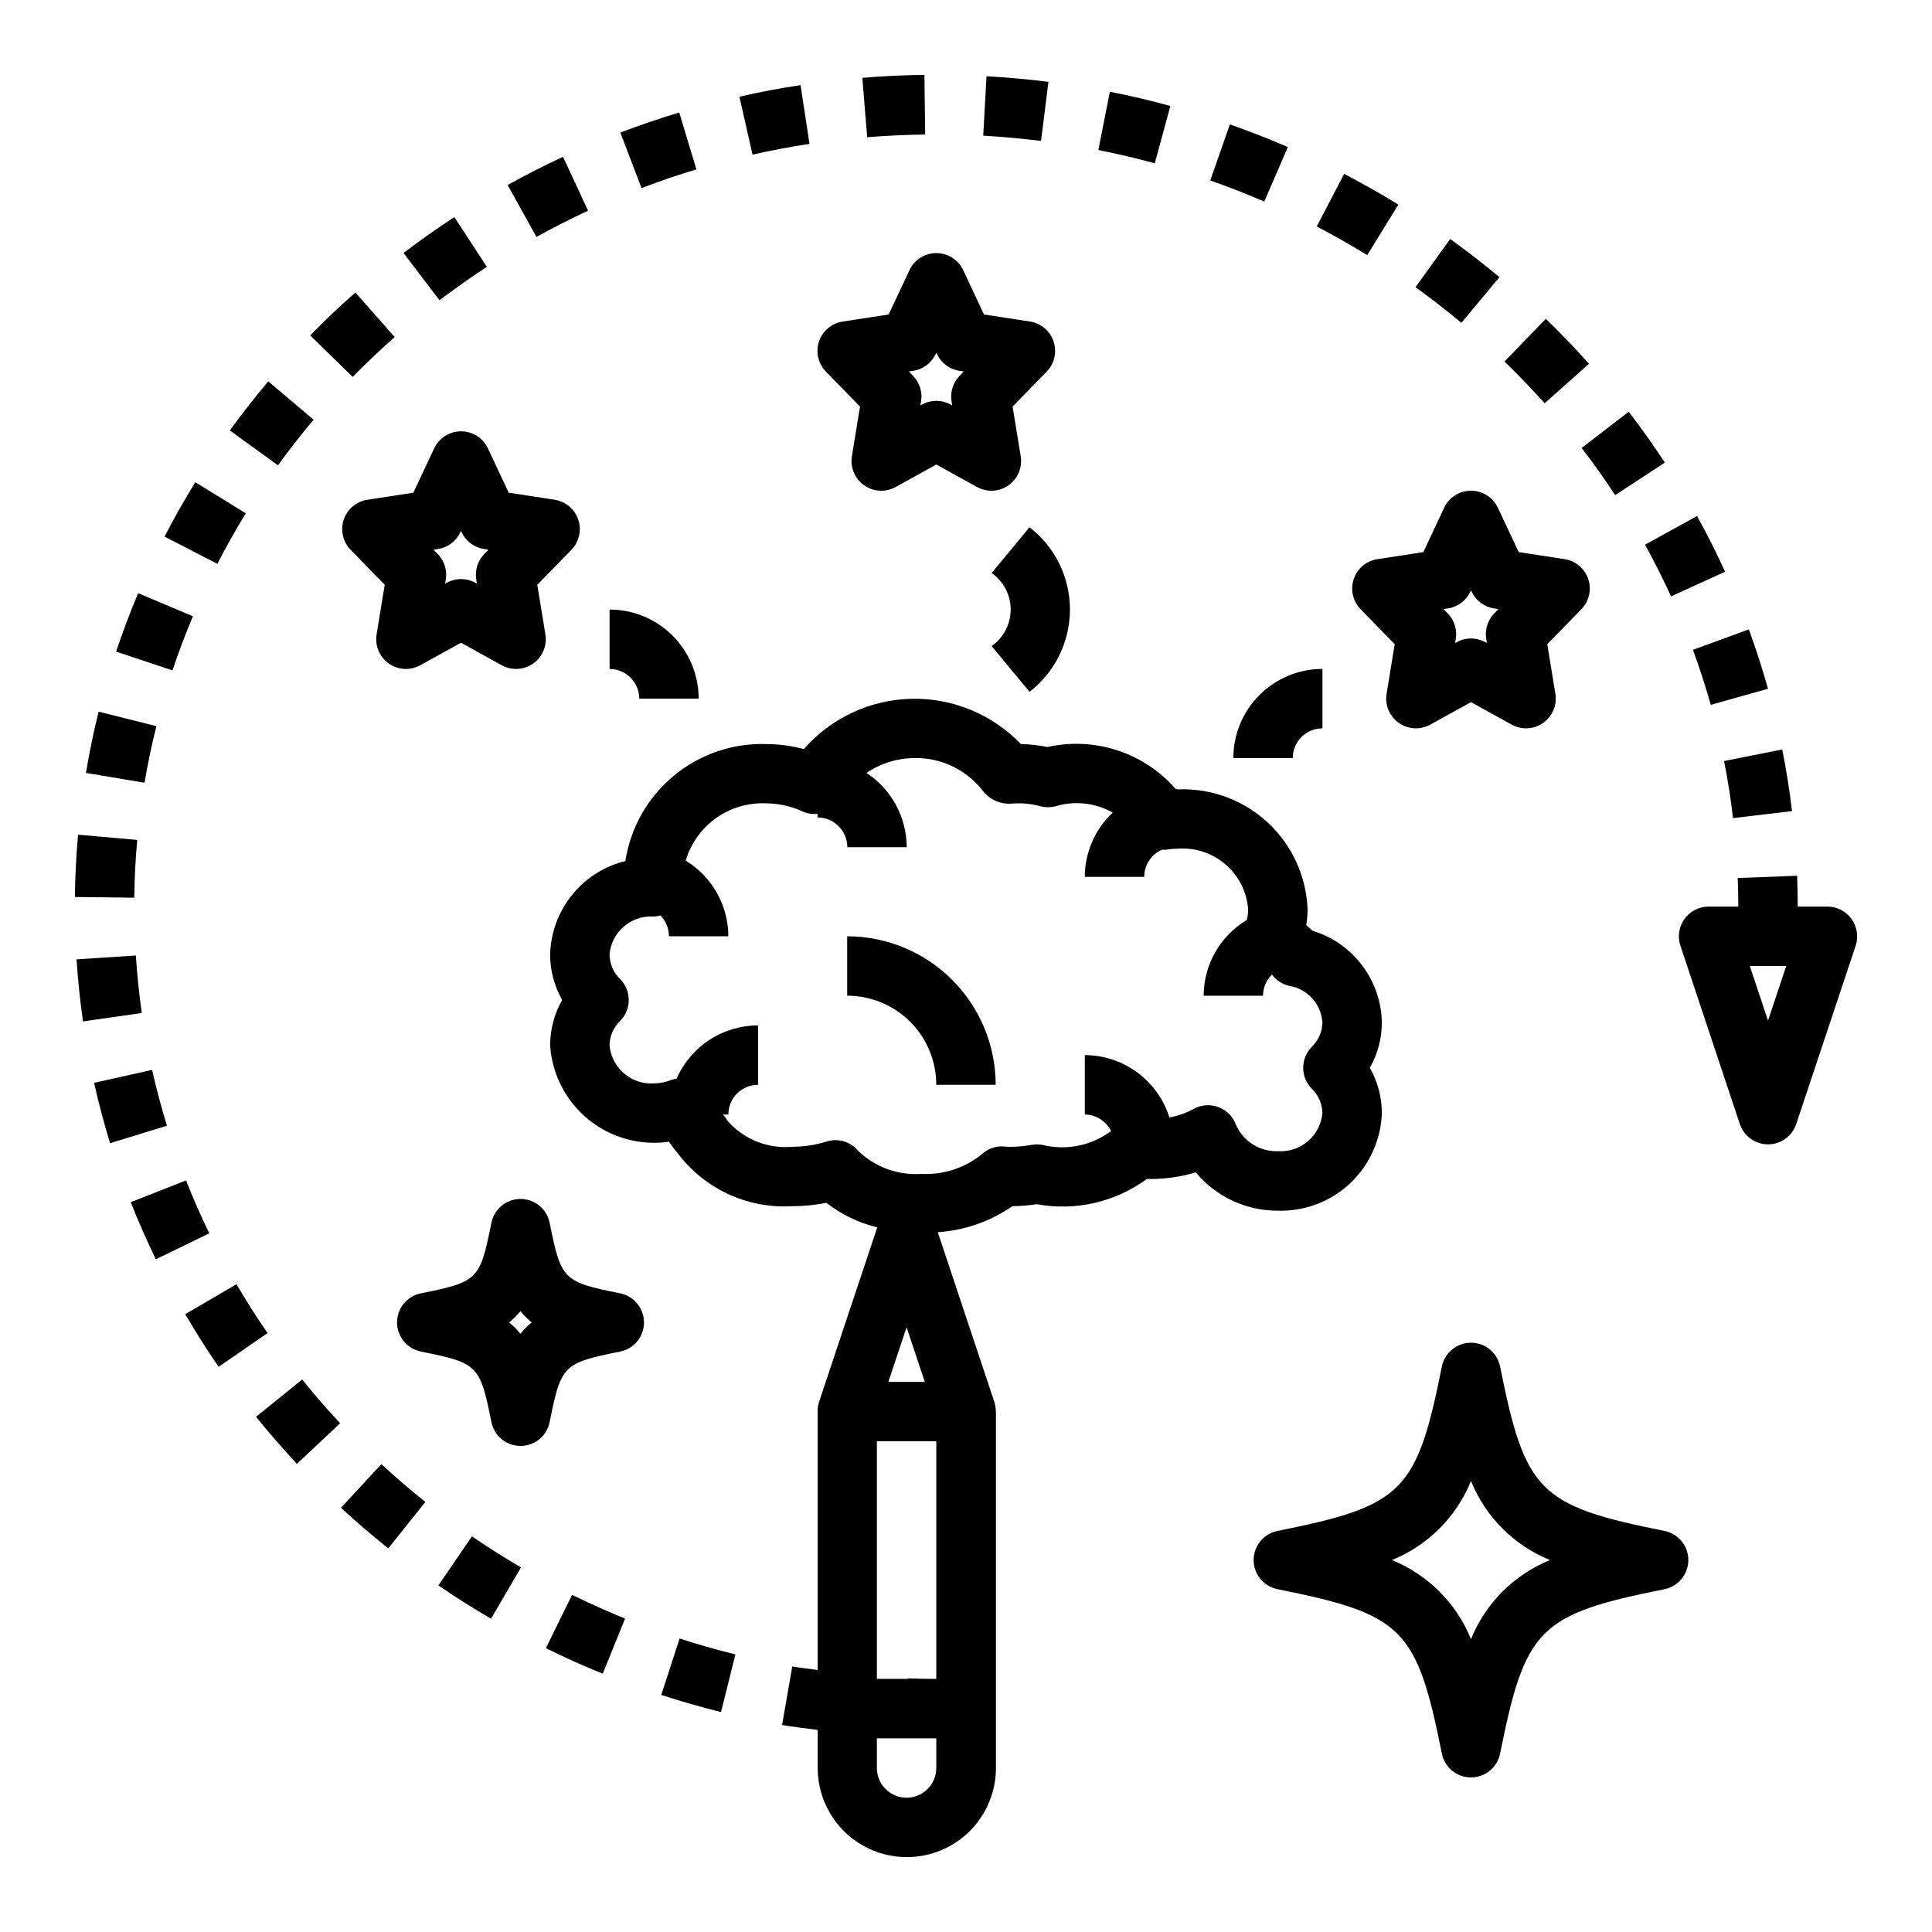 <?xml version="1.0" encoding="UTF-8"?>
<!-- Uploaded to: SVG Repo, www.svgrepo.com, Generator: SVG Repo Mixer Tools -->
<svg fill="#000000" width="800px" height="800px" version="1.1" viewBox="144 144 512 512" xmlns="http://www.w3.org/2000/svg">
 <g>
  <path d="m634.67 387.53c-1.477-2.051-3.856-3.269-6.383-3.273h-7.875c0-2.738-0.055-5.457-0.156-8.172l-15.742 0.598c0.102 2.516 0.156 5.039 0.156 7.574h-7.871c-2.531 0-4.91 1.215-6.387 3.269-1.48 2.051-1.887 4.691-1.086 7.09l15.742 47.23 0.004 0.004c1.059 3.231 4.078 5.414 7.477 5.414 3.402 0 6.418-2.184 7.481-5.414l15.742-47.23v-0.004c0.793-2.402 0.383-5.035-1.102-7.086zm-22.129 26.941-4.824-14.469h9.652z"/>
  <path d="m455.62 353.15c-4.133-4.766-9.484-8.32-15.48-10.289-5.992-1.969-12.41-2.277-18.566-0.891-2.316-0.473-4.672-0.734-7.035-0.785-7.574-7.898-18.113-12.25-29.051-11.996s-21.266 5.094-28.465 13.332c-3.289-0.887-6.684-1.34-10.09-1.344-8.914-0.246-17.609 2.766-24.457 8.473-6.852 5.707-11.383 13.715-12.746 22.527-5.59 1.375-10.566 4.547-14.172 9.035-3.606 4.484-5.629 10.031-5.769 15.785 0.012 4.207 1.109 8.34 3.188 11.996-2.078 3.656-3.18 7.789-3.188 11.996 0.488 7.691 4.164 14.828 10.145 19.684 5.981 4.859 13.719 6.996 21.344 5.894 0.656 0.996 1.379 1.945 2.164 2.84 7.121 9.617 18.625 14.98 30.57 14.242 3.016 0 6.027-0.301 8.988-0.898 3.977 3.113 8.574 5.332 13.484 6.512l-15.445 46.328v-0.004c-0.23 0.738-0.352 1.504-0.359 2.277v0.211 68.488c-2.242-0.324-4.488-0.543-6.723-0.93l-2.699 15.508c3.148 0.543 6.297 0.891 9.445 1.309v10.09c0 8.438 4.5 16.234 11.805 20.453 7.309 4.219 16.312 4.219 23.617 0 7.309-4.219 11.809-12.016 11.809-20.453v-94.465c0-0.078-0.039-0.133-0.039-0.211-0.012-0.773-0.133-1.539-0.363-2.277l-15.012-45.043c7.098-0.461 13.934-2.844 19.773-6.894 2.168-0.027 4.328-0.203 6.473-0.52 10.227 1.879 20.777-0.543 29.164-6.691 4.391 0.098 8.77-0.492 12.977-1.75 5.375 6.477 13.367 10.203 21.781 10.156 7.074 0.203 13.941-2.402 19.102-7.25 5.156-4.848 8.184-11.543 8.418-18.617-0.008-4.203-1.105-8.336-3.188-11.988 2.078-3.656 3.176-7.789 3.188-11.996-0.094-5.488-1.93-10.801-5.238-15.176s-7.922-7.59-13.176-9.172c-0.512-0.523-1.055-1.016-1.621-1.48 0.223-1.367 0.34-2.746 0.355-4.125-0.316-8.75-4.086-17.02-10.488-22.992-6.402-5.973-14.91-9.16-23.66-8.867zm-71.098 235.64v0.133h-8.141v-62.977h15.742v62.977c-2.551 0-5.082-0.043-7.602-0.133zm-5.094-78.586 4.824-14.469 4.824 14.469zm12.695 102.34c0 4.348-3.523 7.871-7.871 7.871s-7.871-3.523-7.871-7.871v-7.871h15.742zm82.656-227.5c-0.012 0.926-0.129 1.848-0.352 2.746-7.07 4.227-11.414 11.844-11.453 20.082h15.742c0-2.109 0.852-4.133 2.363-5.606 1.105 1.496 2.707 2.555 4.516 2.984 4.871 0.773 8.555 4.824 8.863 9.746-0.055 2.445-1.082 4.773-2.848 6.469-3 3.062-3 7.961 0 11.023 1.766 1.691 2.789 4.016 2.84 6.461-0.516 6.027-5.769 10.531-11.805 10.125-4.824 0.16-9.25-2.652-11.148-7.086-0.812-2.164-2.539-3.859-4.711-4.637-2.176-0.777-4.582-0.562-6.586 0.59-1.965 1.066-4.094 1.809-6.297 2.195-1.496-4.777-4.477-8.957-8.508-11.926-4.031-2.973-8.902-4.582-13.91-4.598v15.746c2.961 0.035 5.652 1.727 6.965 4.383-5.223 3.891-11.91 5.238-18.23 3.668-0.941-0.168-1.902-0.168-2.844 0-1.832 0.336-3.691 0.508-5.555 0.512-0.457 0-0.898 0-1.844-0.094-2.191-0.148-4.34 0.641-5.914 2.172-4.492 3.582-10.137 5.394-15.875 5.102-6.144 0.418-12.18-1.754-16.648-5.988-1.496-1.871-3.758-2.961-6.148-2.961-0.805 0-1.602 0.125-2.363 0.371-2.91 0.914-5.945 1.379-8.996 1.383-6.512 0.605-12.918-1.949-17.227-6.871-0.336-0.609-0.75-1.176-1.234-1.676h1.449c0-4.348 3.523-7.871 7.871-7.871v-15.746c-4.574 0.008-9.051 1.344-12.883 3.848-3.828 2.5-6.852 6.062-8.695 10.25-0.453 0.074-0.902 0.188-1.336 0.332-1.465 0.594-3.027 0.91-4.606 0.938-6.047 0.426-11.32-4.078-11.84-10.117 0.055-2.445 1.074-4.769 2.84-6.461 3-3.062 3-7.961 0-11.023-1.773-1.707-2.797-4.047-2.84-6.508 0.48-5.934 5.586-10.414 11.531-10.117h0.379c0.531-0.039 1.059-0.137 1.574-0.281 1.449 1.473 2.262 3.457 2.258 5.523h15.746c-0.023-8.195-4.305-15.793-11.305-20.055 1.348-4.535 4.172-8.492 8.02-11.238 3.852-2.75 8.508-4.137 13.234-3.941 3.402 0.016 6.766 0.77 9.848 2.211 1.215 0.516 2.543 0.711 3.859 0.57v0.965c2.086 0 4.09 0.832 5.562 2.309 1.477 1.477 2.309 3.477 2.309 5.566h15.742c-0.02-7.934-4.023-15.328-10.656-19.68 3.769-2.547 8.211-3.918 12.758-3.938 7.156-0.113 13.934 3.199 18.242 8.91 1.867 2.246 4.727 3.426 7.633 3.148 2.504-0.191 5.019 0.043 7.441 0.703 1.332 0.352 2.734 0.352 4.07 0 5.051-1.508 10.5-0.898 15.098 1.684-4.703 4.422-7.375 10.586-7.391 17.043h15.742c0-3.129 1.855-5.961 4.723-7.211 0.387 0.027 0.777 0.027 1.164 0 1.059-0.172 2.129-0.262 3.199-0.27 4.586-0.293 9.102 1.238 12.559 4.262 3.461 3.023 5.586 7.293 5.906 11.879z"/>
  <path d="m368.51 392.12v15.746c6.262 0 12.27 2.488 16.699 6.918 4.426 4.426 6.914 10.434 6.914 16.699h15.746c-0.012-10.438-4.164-20.441-11.543-27.82-7.379-7.379-17.383-11.527-27.816-11.543z"/>
  <path d="m305.54 321.28c2.086 0 4.09 0.832 5.566 2.305 1.477 1.477 2.305 3.481 2.305 5.566h15.742c0-6.262-2.484-12.27-6.914-16.695-4.43-4.43-10.438-6.918-16.699-6.918z"/>
  <path d="m470.85 344.89h15.742c0-4.348 3.523-7.871 7.871-7.871v-15.746c-6.262 0-12.27 2.488-16.695 6.918-4.43 4.43-6.918 10.438-6.918 16.699z"/>
  <path d="m235.09 281.72c-0.934 2.793-0.23 5.879 1.828 7.988l9.035 9.266-2.148 13.16v0.004c-0.484 2.973 0.773 5.965 3.238 7.703 2.465 1.734 5.703 1.91 8.344 0.449l10.785-5.957 10.785 5.961-0.004-0.004c2.641 1.461 5.879 1.285 8.344-0.449 2.465-1.738 3.723-4.731 3.238-7.703l-2.148-13.16 9.035-9.266v-0.004c2.059-2.113 2.762-5.195 1.824-7.992s-3.356-4.832-6.269-5.281l-12.164-1.867-5.512-11.746v0.004c-1.297-2.762-4.07-4.523-7.121-4.523-3.051 0-5.828 1.762-7.125 4.523l-5.512 11.746-12.164 1.867 0.004-0.004c-2.922 0.441-5.352 2.481-6.293 5.285zm24.969 7.777h0.004c2.594-0.398 4.816-2.059 5.934-4.434l0.176-0.371 0.172 0.371c1.117 2.375 3.34 4.035 5.934 4.434l1.172 0.18-1.109 1.141h0.004c-1.746 1.789-2.535 4.297-2.137 6.762l0.18 1.086-0.41-0.219h0.004c-2.371-1.312-5.25-1.312-7.621 0l-0.41 0.219 0.18-1.086h0.004c0.402-2.465-0.391-4.973-2.133-6.762l-1.109-1.141z"/>
  <path d="m361.05 234.49c-0.934 2.797-0.23 5.879 1.828 7.992l9.035 9.266-2.148 13.16c-0.484 2.977 0.773 5.969 3.238 7.703 2.465 1.738 5.703 1.91 8.344 0.453l10.781-5.961 10.785 5.961c2.641 1.457 5.879 1.285 8.344-0.453 2.465-1.734 3.723-4.727 3.238-7.703l-2.148-13.16 9.035-9.266c2.055-2.113 2.762-5.199 1.824-7.992-0.938-2.797-3.359-4.836-6.273-5.281l-12.164-1.867-5.512-11.746 0.004 0.004c-1.297-2.762-4.074-4.523-7.125-4.523-3.051 0-5.824 1.762-7.121 4.523l-5.512 11.746-12.164 1.867v-0.004c-2.922 0.441-5.348 2.481-6.289 5.281zm24.969 7.777h0.004c2.59-0.395 4.816-2.059 5.934-4.43l0.172-0.371 0.172 0.371h0.004c1.117 2.371 3.34 4.035 5.934 4.43l1.172 0.18-1.109 1.141v0.004c-1.742 1.789-2.535 4.297-2.133 6.762l0.18 1.086-0.41-0.219h0.004c-2.371-1.312-5.25-1.312-7.621 0l-0.41 0.219 0.18-1.086h0.004c0.398-2.465-0.391-4.973-2.137-6.762l-1.109-1.141z"/>
  <path d="m406.79 315.22 10.043 12.121c6.754-5.219 10.711-13.27 10.711-21.805s-3.957-16.59-10.711-21.805l-10.043 12.121c3.164 2.207 5.047 5.824 5.047 9.684s-1.883 7.473-5.047 9.684z"/>
  <path d="m502.75 297.46c-0.938 2.797-0.23 5.879 1.824 7.992l9.035 9.266-2.148 13.16c-0.484 2.977 0.773 5.969 3.238 7.703 2.465 1.734 5.703 1.91 8.344 0.453l10.785-5.961 10.785 5.961c2.637 1.457 5.875 1.281 8.34-0.453 2.465-1.734 3.723-4.727 3.238-7.703l-2.148-13.16 9.035-9.266c2.059-2.113 2.762-5.199 1.824-7.992-0.938-2.797-3.356-4.836-6.269-5.281l-12.164-1.867-5.512-11.746v0.004c-1.297-2.762-4.07-4.523-7.121-4.523s-5.828 1.762-7.125 4.523l-5.512 11.746-12.164 1.867 0.004-0.004c-2.922 0.441-5.352 2.481-6.289 5.281zm24.969 7.777c2.594-0.395 4.82-2.059 5.934-4.43l0.176-0.371 0.172 0.371c1.117 2.371 3.344 4.035 5.934 4.43l1.172 0.18-1.109 1.141 0.004 0.004c-1.746 1.785-2.535 4.297-2.137 6.762l0.18 1.086-0.41-0.219h0.004c-2.371-1.312-5.25-1.312-7.621 0l-0.41 0.219 0.18-1.086h0.004c0.402-2.465-0.391-4.977-2.133-6.762l-1.109-1.141z"/>
  <path d="m188.24 442.33c-1.488-4.848-2.809-9.832-3.938-14.801l-15.367 3.434c1.203 5.375 2.629 10.754 4.234 15.988z"/>
  <path d="m579.95 288.35c2.457 4.457 4.777 9.07 6.887 13.699l14.328-6.543c-2.281-4.992-4.777-9.957-7.43-14.754z"/>
  <path d="m421.85 165.69c-5.414-0.676-10.934-1.18-16.414-1.48l-0.867 15.742c5.109 0.285 10.234 0.789 15.32 1.387z"/>
  <path d="m356.15 166.56c-5.434 0.789-10.879 1.867-16.199 3.062l3.473 15.359c4.961-1.125 10.043-2.086 15.105-2.859z"/>
  <path d="m328.55 188.89-4.543-15.074c-5.25 1.574-10.508 3.371-15.609 5.312l5.606 14.719c4.754-1.816 9.637-3.484 14.547-4.957z"/>
  <path d="m541.36 217.45c-4.234-3.535-8.621-6.934-13.043-10.117l-9.195 12.785c4.125 2.961 8.211 6.133 12.164 9.445z"/>
  <path d="m234.36 543.58c4.031 3.715 8.25 7.328 12.539 10.754l9.832-12.312c-3.992-3.148-7.918-6.559-11.668-10.012z"/>
  <path d="m226.2 232.87 11.258 11.02c3.582-3.66 7.328-7.219 11.133-10.562l-10.406-11.809c-4.098 3.582-8.125 7.406-11.984 11.352z"/>
  <path d="m260.18 564.14c4.535 3.148 9.234 6.078 13.949 8.832l7.941-13.594c-4.402-2.566-8.77-5.336-12.996-8.227z"/>
  <path d="m164.29 398.24c0.363 5.512 0.93 11.02 1.707 16.445l15.578-2.227c-0.707-5.031-1.242-10.156-1.574-15.242z"/>
  <path d="m288.66 580.78c4.894 2.418 9.973 4.723 15.074 6.762l5.918-14.594c-4.723-1.93-9.445-4.039-14.035-6.297z"/>
  <path d="m299.84 199.83-6.637-14.273c-4.961 2.297-9.902 4.816-14.68 7.469l7.644 13.77c4.414-2.469 9.051-4.816 13.672-6.965z"/>
  <path d="m388.98 163.84c-5.512 0.07-11.02 0.332-16.453 0.789l1.285 15.742c5.086-0.418 10.234-0.66 15.367-0.723z"/>
  <path d="m234.14 521.18c-3.488-3.731-6.871-7.629-10.066-11.594l-12.223 9.879c3.434 4.266 7.086 8.453 10.832 12.469z"/>
  <path d="m592.65 316.21c1.73 4.723 3.32 9.66 4.723 14.578l15.168-4.258c-1.496-5.305-3.203-10.605-5.078-15.742z"/>
  <path d="m464.73 191.83c4.824 1.691 9.645 3.566 14.32 5.59l6.242-14.453c-5.016-2.164-10.188-4.188-15.367-6z"/>
  <path d="m273.02 214.72-8.613-13.188c-4.574 2.984-9.109 6.188-13.469 9.508l9.523 12.523c4.07-3.051 8.301-6.066 12.559-8.844z"/>
  <path d="m600.9 345.68c0.984 4.969 1.793 10.059 2.363 15.129l15.641-1.859c-0.652-5.512-1.52-10.965-2.59-16.336z"/>
  <path d="m204.91 258.08 12.754 9.234c2.992-4.141 6.18-8.203 9.445-12.082l-12.012-10.164c-3.535 4.18-6.969 8.555-10.188 13.012z"/>
  <path d="m563.15 262.71c3.148 4.062 6.102 8.266 8.879 12.5l13.168-8.613c-2.992-4.566-6.203-9.109-9.566-13.484z"/>
  <path d="m542.7 239.81c3.691 3.566 7.273 7.289 10.645 11.066l11.754-10.477c-3.629-4.07-7.484-8.078-11.445-11.91z"/>
  <path d="m492.95 204.02c4.535 2.363 9.035 4.914 13.383 7.582l8.242-13.383c-4.668-2.867-9.5-5.606-14.367-8.133z"/>
  <path d="m214.9 497.28c-2.883-4.172-5.644-8.535-8.234-12.949l-13.586 7.941c2.777 4.723 5.754 9.445 8.855 13.949z"/>
  <path d="m324.1 578.22-4.863 14.957c5.195 1.684 10.531 3.219 15.848 4.543l3.801-15.289c-4.969-1.215-9.938-2.637-14.785-4.211z"/>
  <path d="m187.61 286.21 13.988 7.211c2.32-4.496 4.856-8.996 7.543-13.383l-13.383-8.242c-2.918 4.727-5.652 9.566-8.148 14.414z"/>
  <path d="m438.12 168.32-3.047 15.445c5.016 0.992 10.043 2.172 14.957 3.512l4.133-15.191c-5.266-1.441-10.664-2.734-16.043-3.766z"/>
  <path d="m199.46 470.85c-2.227-4.598-4.305-9.312-6.156-14.027l-14.648 5.769c2 5.086 4.234 10.18 6.644 15.129z"/>
  <path d="m163.84 381.71 15.746 0.184c0.055-5.078 0.316-10.234 0.789-15.305l-15.691-1.387c-0.488 5.473-0.762 11.031-0.844 16.508z"/>
  <path d="m174.77 316.69 14.957 4.977c1.574-4.824 3.426-9.66 5.398-14.344l-14.508-6.125c-2.148 5.07-4.109 10.281-5.848 15.492z"/>
  <path d="m166.78 348.83 15.523 2.606c0.844-5.023 1.891-10.066 3.148-14.996l-15.316-3.844c-1.316 5.32-2.449 10.77-3.356 16.234z"/>
  <path d="m314.66 494.46c0.004-3.738-2.629-6.965-6.297-7.711-15.145-3.031-15.672-3.559-18.703-18.703v-0.004c-0.746-3.668-3.969-6.305-7.715-6.305-3.742 0-6.969 2.637-7.715 6.305-3.031 15.145-3.559 15.672-18.703 18.703v0.004c-3.668 0.742-6.305 3.969-6.305 7.711 0 3.746 2.637 6.973 6.305 7.715 15.145 3.031 15.672 3.559 18.703 18.703v0.004c0.746 3.668 3.973 6.305 7.715 6.305 3.746 0 6.969-2.637 7.715-6.305 3.031-15.145 3.559-15.672 18.703-18.703v-0.004c3.668-0.746 6.301-3.973 6.297-7.715zm-32.746 2.992c-0.891-1.098-1.895-2.098-2.992-2.992 1.098-0.891 2.102-1.895 2.992-2.988 0.891 1.094 1.895 2.098 2.992 2.988-1.098 0.895-2.102 1.895-2.992 2.992z"/>
  <path d="m526.11 608.73c0.742 3.668 3.969 6.305 7.715 6.305 3.742 0 6.969-2.637 7.715-6.305 6.652-33.258 10.32-36.926 43.578-43.578v-0.004c3.668-0.742 6.305-3.969 6.305-7.715 0-3.742-2.637-6.969-6.305-7.715-33.258-6.652-36.926-10.32-43.578-43.578-0.746-3.668-3.973-6.305-7.715-6.305-3.746 0-6.973 2.637-7.715 6.305-6.652 33.258-10.32 36.926-43.578 43.578h-0.004c-3.668 0.746-6.305 3.973-6.305 7.715 0 3.746 2.637 6.973 6.305 7.715 33.262 6.652 36.93 10.32 43.582 43.582zm7.715-72.242c3.867 9.523 11.422 17.078 20.945 20.945-9.523 3.871-17.078 11.426-20.945 20.949-3.871-9.523-11.426-17.078-20.949-20.949 9.523-3.867 17.078-11.422 20.949-20.945z"/>
 </g>
</svg>